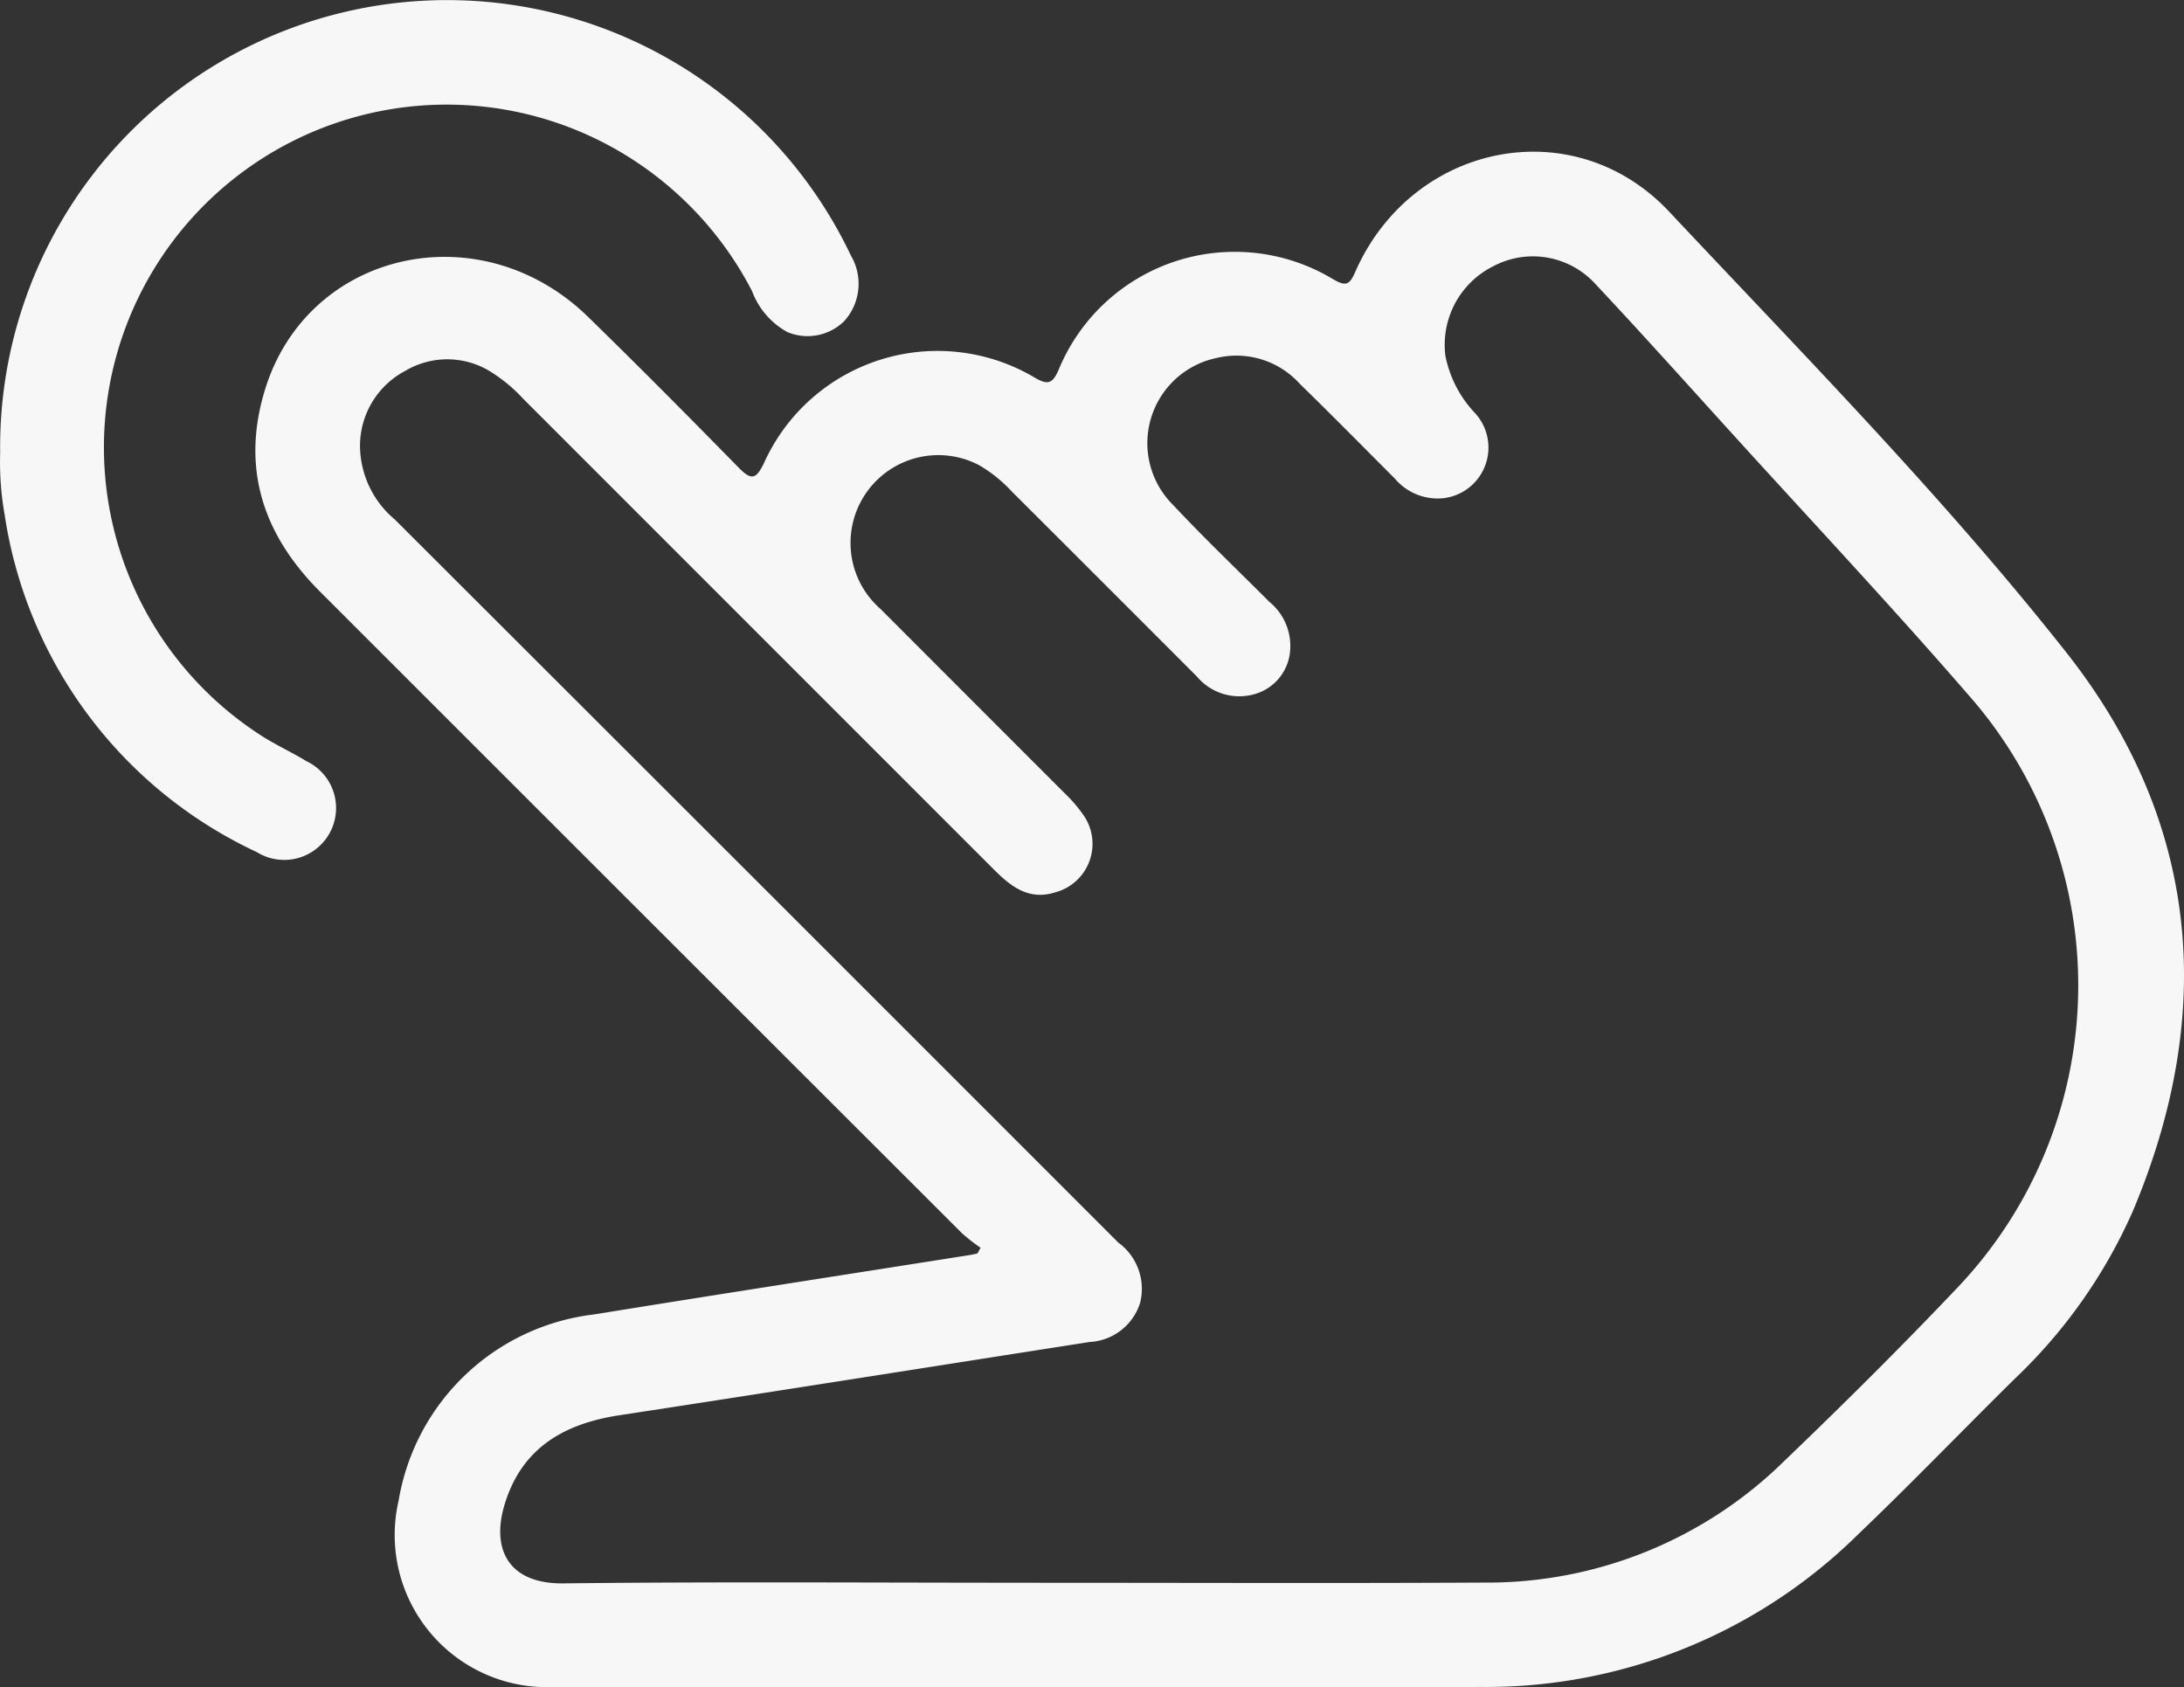 <svg id="Group_2" data-name="Group 2" xmlns="http://www.w3.org/2000/svg" xmlns:xlink="http://www.w3.org/1999/xlink" width="103.621" height="80.053" viewBox="0 0 103.621 80.053">
  <rect x="0" y="0" width="103.621" height="80.053" fill="#333333" stroke="none"/>
  <defs>
    <clipPath id="clip-path">
      <rect id="Rectangle_8" data-name="Rectangle 8" width="103.621" height="80.053" fill="#f7f7f8"/>
    </clipPath>
  </defs>
  <g id="Group_1" data-name="Group 1" clip-path="url(#clip-path)">
    <path id="Path_1" data-name="Path 1" d="M64.378,69.8a8.719,8.719,0,0,1-.875-.682q-15.24-15.221-30.47-30.451c-2.7-2.7-3.747-5.855-2.609-9.571,2.024-6.61,10.207-8.456,15.33-3.461,2.407,2.348,4.776,4.736,7.13,7.138.595.607.83.612,1.22-.21a9.032,9.032,0,0,1,12.868-4.03c.61.351.821.254,1.1-.366a9.035,9.035,0,0,1,13.062-4.3c.545.305.737.282,1.007-.337C84.82,17.388,92.5,15.8,97.052,20.648c6.419,6.836,13.024,13.544,18.832,20.9,6.342,8.029,7.132,17.092,3.16,26.521a24.685,24.685,0,0,1-5.6,7.946c-2.489,2.456-4.916,4.978-7.444,7.394a25.118,25.118,0,0,1-17.863,7.228q-22.044.049-44.089.005a7.221,7.221,0,0,1-7.281-8.852,10.666,10.666,0,0,1,9.273-8.827c5.934-.961,11.876-1.879,17.814-2.816.126-.02.25-.05.375-.076l.15-.272m2.5,15.9v-.005c7.131,0,14.262.029,21.392-.009A20.081,20.081,0,0,0,102.5,79.925c2.817-2.7,5.587-5.45,8.27-8.28a20.816,20.816,0,0,0,.712-27.8c-3.756-4.351-7.7-8.541-11.563-12.8-2.124-2.34-4.234-4.695-6.4-7a4.007,4.007,0,0,0-4.822-.809,4.161,4.161,0,0,0-2.264,4.26,5.508,5.508,0,0,0,1.422,2.725,2.419,2.419,0,0,1-1.491,4.014,2.662,2.662,0,0,1-2.34-.936c-1.5-1.5-2.984-3.009-4.5-4.486a4.046,4.046,0,0,0-3.956-1.226,4.129,4.129,0,0,0-2.045,6.984c1.47,1.571,3.032,3.056,4.551,4.581a2.7,2.7,0,0,1,.98,2.418,2.32,2.32,0,0,1-1.579,1.934,2.628,2.628,0,0,1-2.838-.809Q70.249,38.3,65.858,33.92a6.7,6.7,0,0,0-1.567-1.257,4.165,4.165,0,0,0-4.648,6.843q4.349,4.355,8.7,8.706a7.044,7.044,0,0,1,.919,1.066,2.38,2.38,0,0,1-1.321,3.653c-1.267.41-2.121-.265-2.933-1.077Q53.843,40.688,42.678,29.522a7.526,7.526,0,0,0-1.462-1.231,3.894,3.894,0,0,0-4.124-.1,4.026,4.026,0,0,0-2.158,3.63,4.6,4.6,0,0,0,1.652,3.428Q53.758,52.392,70.913,69.555a2.716,2.716,0,0,1,1.033,2.858,2.655,2.655,0,0,1-2.4,1.858c-7.434,1.161-14.865,2.339-22.3,3.475-2.636.4-4.643,1.553-5.454,4.243-.638,2.115.186,3.764,2.795,3.734,7.432-.085,14.866-.03,22.3-.03" transform="translate(-17.853 -10.602)" fill="#f7f7f8"/>
    <path id="Path_2" data-name="Path 2" d="M.008,21.481A21.205,21.205,0,0,1,40.374,12.13a2.64,2.64,0,0,1-.315,3.1,2.476,2.476,0,0,1-2.7.525,3.677,3.677,0,0,1-1.676-1.941,16.406,16.406,0,0,0-6.655-6.837A16.26,16.26,0,0,0,12.339,34.863c.7.46,1.476.806,2.192,1.246a2.461,2.461,0,1,1-2.345,4.318A21.111,21.111,0,0,1,.224,24.444a14.329,14.329,0,0,1-.216-2.963" transform="translate(0 0)" fill="#f7f7f8"/>
  </g>
</svg>
